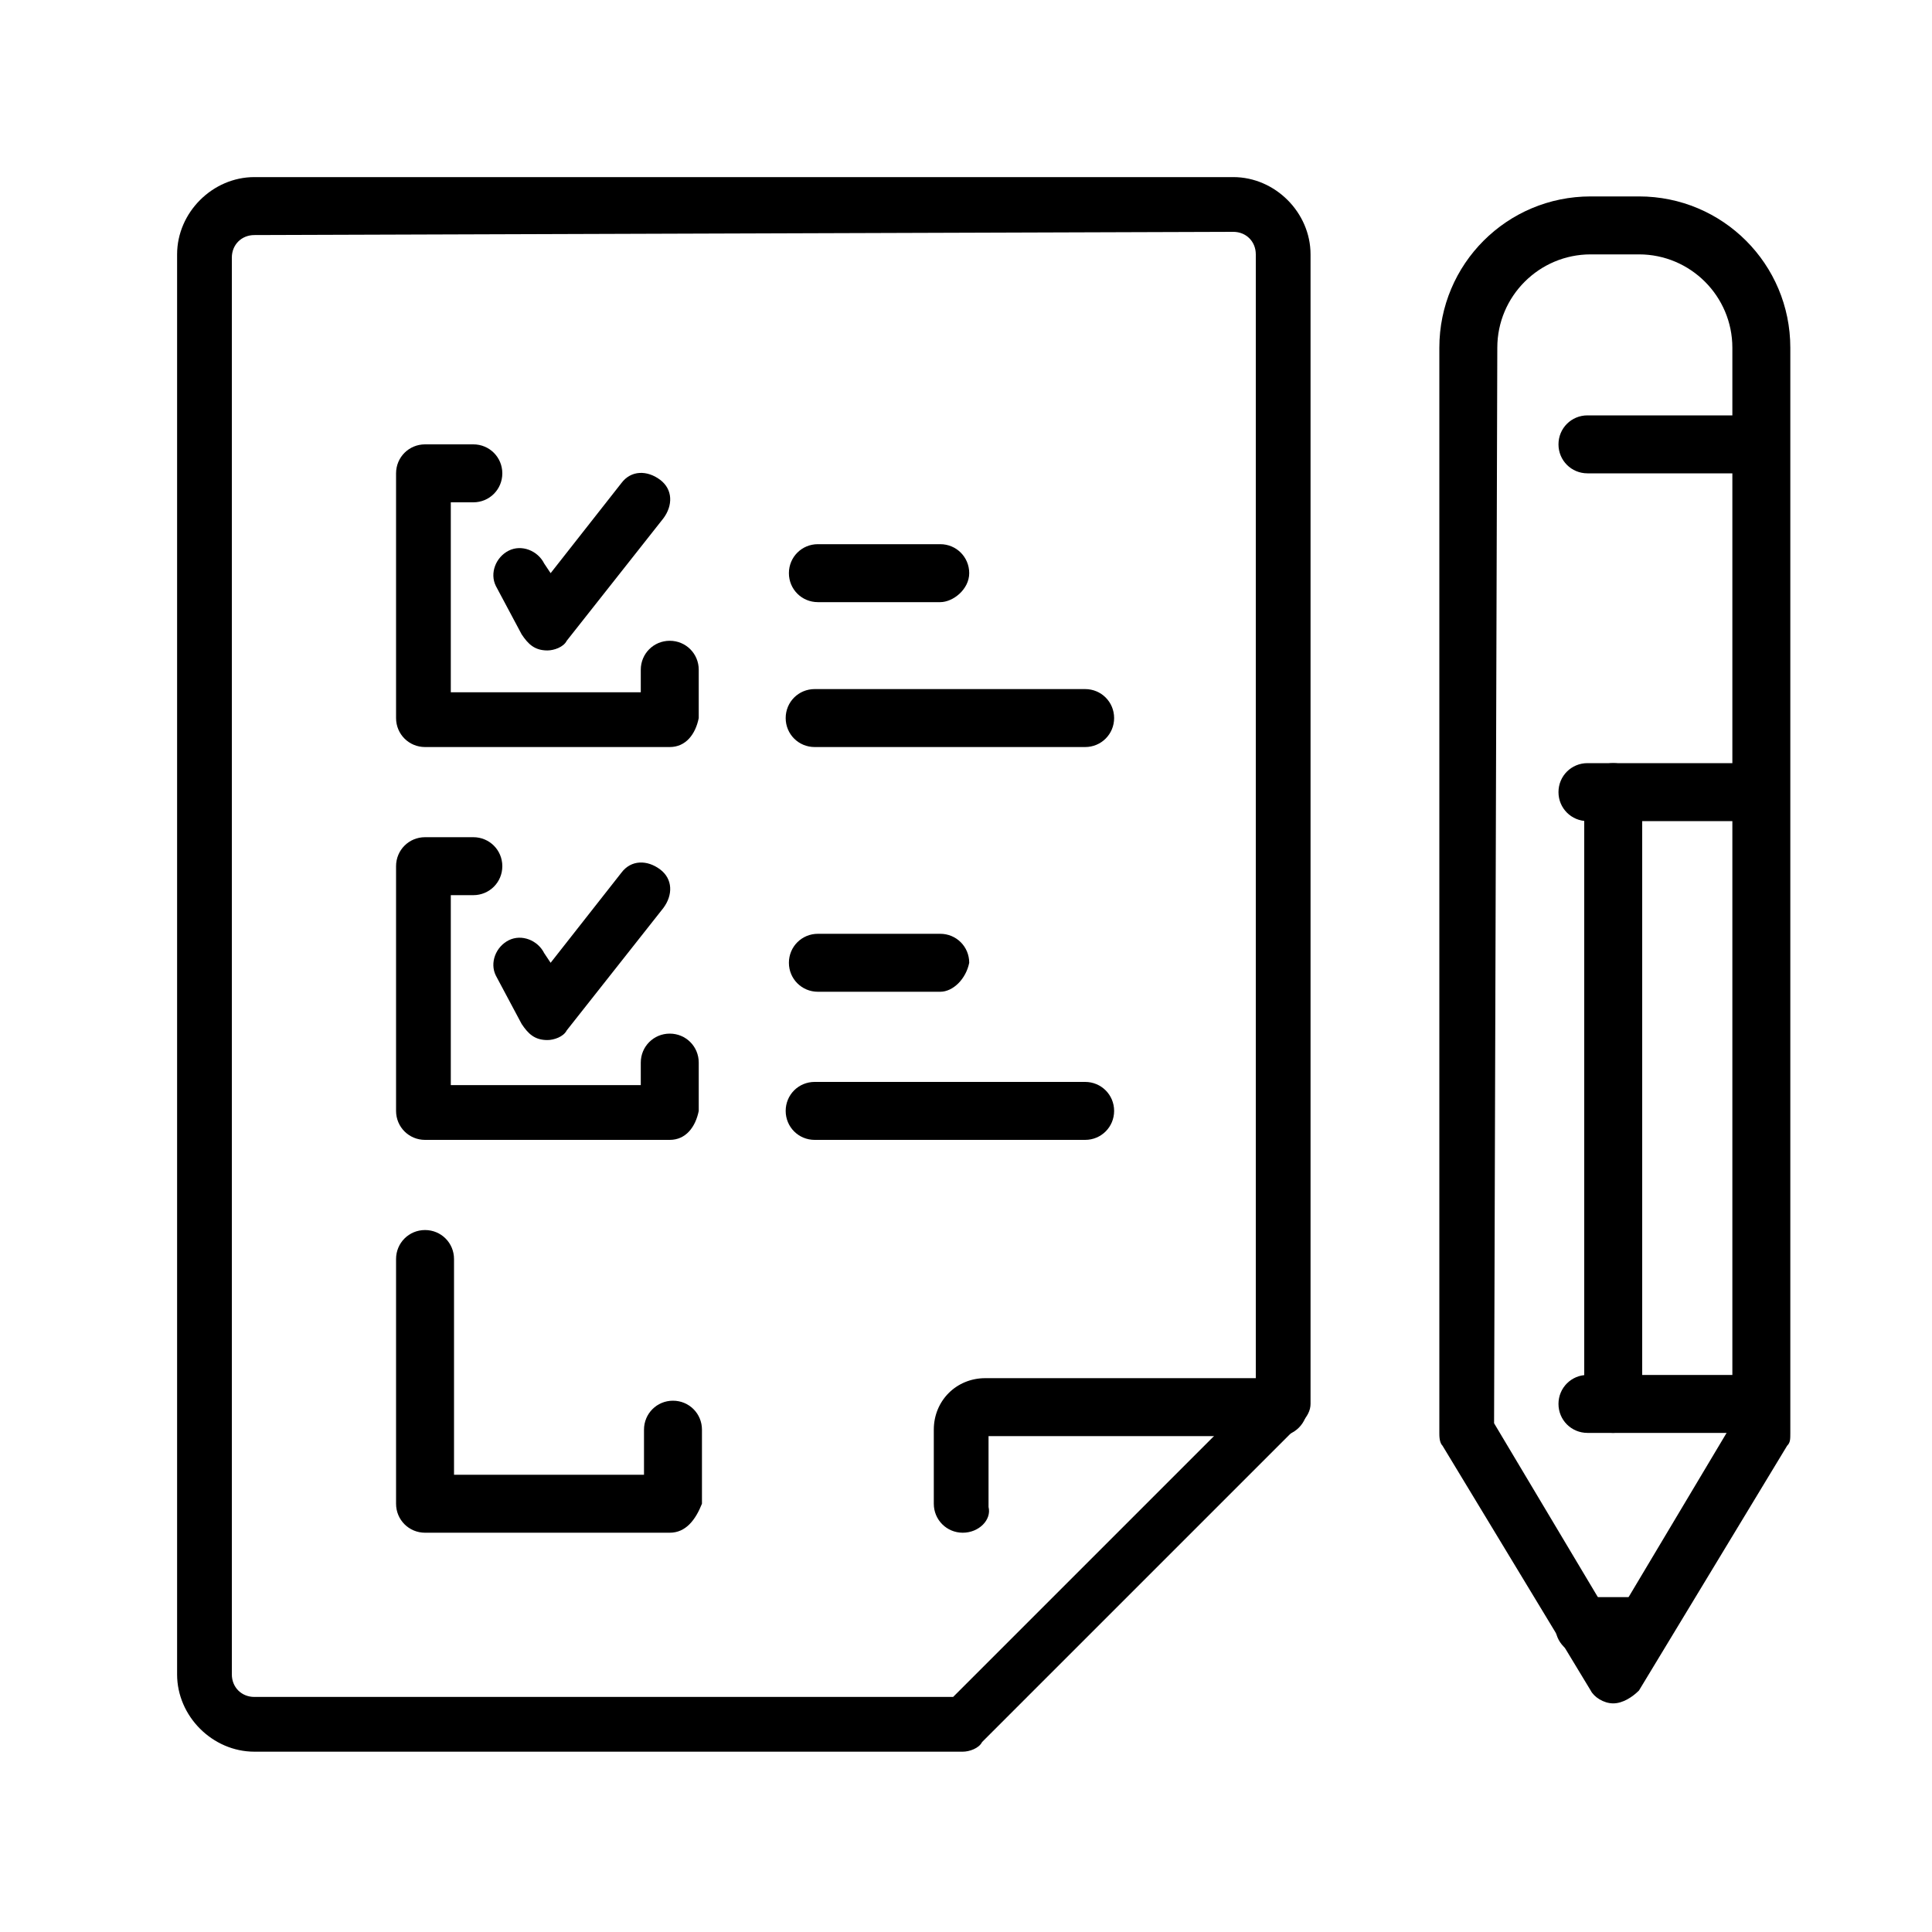 <?xml version="1.0" encoding="utf-8"?>
<!-- Generator: Adobe Illustrator 27.9.0, SVG Export Plug-In . SVG Version: 6.00 Build 0)  -->
<svg version="1.1" id="레이어_1" xmlns="http://www.w3.org/2000/svg" xmlns:xlink="http://www.w3.org/1999/xlink" x="0px"
	 y="0px" viewBox="0 0 60 60" style="enable-background:new 0 0 60 60;" xml:space="preserve">
<style type="text/css">
	.st0{fill:currentColor;}
</style>
<g id="quiz_1_">
	<g>
		<path class="st0" d="M29.9,54.4h-22c-1.3,0-2.4-1.1-2.4-2.4V7.9c0-1.3,1.1-2.4,2.4-2.4h30.4c1.3,0,2.4,1.1,2.4,2.4v35.7
			c0,0.2-0.1,0.4-0.3,0.6l-9.9,9.9C30.4,54.3,30.1,54.4,29.9,54.4z M7.9,7.3C7.5,7.3,7.2,7.6,7.2,8v44c0,0.4,0.3,0.7,0.7,0.7h21.7
			l9.4-9.4V7.9c0-0.4-0.3-0.7-0.7-0.7L7.9,7.3L7.9,7.3z M39.8,43.7L39.8,43.7L39.8,43.7z"/>
		<path class="st0" d="M29.9,47.6c-0.5,0-0.9-0.4-0.9-0.9v-2.3c0-0.9,0.7-1.6,1.6-1.6h9.1c0.5,0,0.9,0.4,0.9,0.9s-0.4,0.9-0.9,0.9
			h-9v2.2C30.8,47.2,30.4,47.6,29.9,47.6z"/>
	</g>
	<g>
		<g>
			<path class="st0" d="M20.8,23.2h-7.6c-0.5,0-0.9-0.4-0.9-0.9v-7.6c0-0.5,0.4-0.9,0.9-0.9h1.5c0.5,0,0.9,0.4,0.9,0.9
				s-0.4,0.9-0.9,0.9H14v5.9h5.9v-0.7c0-0.5,0.4-0.9,0.9-0.9s0.9,0.4,0.9,0.9v1.5C21.6,22.8,21.3,23.2,20.8,23.2z"/>
			<g>
				<path class="st0" d="M17,20.2C17,20.2,16.9,20.2,17,20.2c-0.4,0-0.6-0.2-0.8-0.5l-0.8-1.5c-0.2-0.4,0-0.9,0.4-1.1
					c0.4-0.2,0.9,0,1.1,0.4l0.2,0.3l2.2-2.8c0.3-0.4,0.8-0.4,1.2-0.1c0.4,0.3,0.4,0.8,0.1,1.2l-3,3.8C17.5,20.1,17.2,20.2,17,20.2z"
					/>
			</g>
			<path class="st0" d="M29.2,18.7h-3.8c-0.5,0-0.9-0.4-0.9-0.9s0.4-0.9,0.9-0.9h3.8c0.5,0,0.9,0.4,0.9,0.9S29.6,18.7,29.2,18.7z"/>
			<path class="st0" d="M33.7,23.2h-8.4c-0.5,0-0.9-0.4-0.9-0.9s0.4-0.9,0.9-0.9h8.4c0.5,0,0.9,0.4,0.9,0.9S34.2,23.2,33.7,23.2z"/>
		</g>
		<g>
			<path class="st0" d="M20.8,35.4h-7.6c-0.5,0-0.9-0.4-0.9-0.9v-7.6c0-0.5,0.4-0.9,0.9-0.9h1.5c0.5,0,0.9,0.4,0.9,0.9
				s-0.4,0.9-0.9,0.9H14v5.9h5.9V33c0-0.5,0.4-0.9,0.9-0.9s0.9,0.4,0.9,0.9v1.5C21.6,35,21.3,35.4,20.8,35.4z"/>
			<g>
				<path class="st0" d="M17,32.3C17,32.3,16.9,32.3,17,32.3c-0.4,0-0.6-0.2-0.8-0.5l-0.8-1.5c-0.2-0.4,0-0.9,0.4-1.1
					c0.4-0.2,0.9,0,1.1,0.4l0.2,0.3l2.2-2.8c0.3-0.4,0.8-0.4,1.2-0.1c0.4,0.3,0.4,0.8,0.1,1.2l-3,3.8C17.5,32.2,17.2,32.3,17,32.3z"
					/>
			</g>
			<path class="st0" d="M29.2,30.8h-3.8c-0.5,0-0.9-0.4-0.9-0.9s0.4-0.9,0.9-0.9h3.8c0.5,0,0.9,0.4,0.9,0.9
				C30,30.4,29.6,30.8,29.2,30.8z"/>
			<path class="st0" d="M33.7,35.4h-8.4c-0.5,0-0.9-0.4-0.9-0.9s0.4-0.9,0.9-0.9h8.4c0.5,0,0.9,0.4,0.9,0.9S34.2,35.4,33.7,35.4z"/>
		</g>
		<path class="st0" d="M20.8,47.6h-7.6c-0.5,0-0.9-0.4-0.9-0.9v-7.6c0-0.5,0.4-0.9,0.9-0.9s0.9,0.4,0.9,0.9v6.7H20v-1.4
			c0-0.5,0.4-0.9,0.9-0.9s0.9,0.4,0.9,0.9v2.3C21.6,47.2,21.3,47.6,20.8,47.6z"/>
	</g>
	<g id="pen_1_">
		<path class="st0" d="M50.1,52.9c-0.3,0-0.6-0.2-0.7-0.4l-4.6-7.6c-0.1-0.1-0.1-0.3-0.1-0.4V10.8c0-2.6,2.1-4.7,4.7-4.7h1.5
			c2.6,0,4.7,2.1,4.7,4.7v33.7c0,0.2,0,0.3-0.1,0.4l-4.6,7.6C50.7,52.7,50.4,52.9,50.1,52.9z M46.4,44.2l3.7,6.2l3.7-6.2V10.8
			c0-1.6-1.3-2.9-2.9-2.9h-1.5c-1.6,0-2.9,1.3-2.9,2.9L46.4,44.2L46.4,44.2z"/>
		<path class="st0" d="M51,51.4h-1.8c-0.5,0-0.9-0.4-0.9-0.9s0.4-0.9,0.9-0.9H51c0.5,0,0.9,0.4,0.9,0.9S51.5,51.4,51,51.4z"/>
		<path class="st0" d="M50.1,44.5c-0.5,0-0.9-0.4-0.9-0.9v-19c0-0.5,0.4-0.9,0.9-0.9s0.9,0.4,0.9,0.9v19
			C50.9,44.1,50.5,44.5,50.1,44.5z"/>
		<path class="st0" d="M54.6,14.7h-5.3c-0.5,0-0.9-0.4-0.9-0.9s0.4-0.9,0.9-0.9h5.3c0.5,0,0.9,0.4,0.9,0.9S55.1,14.7,54.6,14.7z"/>
		<path class="st0" d="M54.6,25.5h-5.3c-0.5,0-0.9-0.4-0.9-0.9s0.4-0.9,0.9-0.9h5.3c0.5,0,0.9,0.4,0.9,0.9S55.1,25.5,54.6,25.5z"/>
		<path class="st0" d="M54.6,44.5h-5.3c-0.5,0-0.9-0.4-0.9-0.9s0.4-0.9,0.9-0.9h5.3c0.5,0,0.9,0.4,0.9,0.9S55.1,44.5,54.6,44.5z"/>
	</g>
</g>
</svg>
